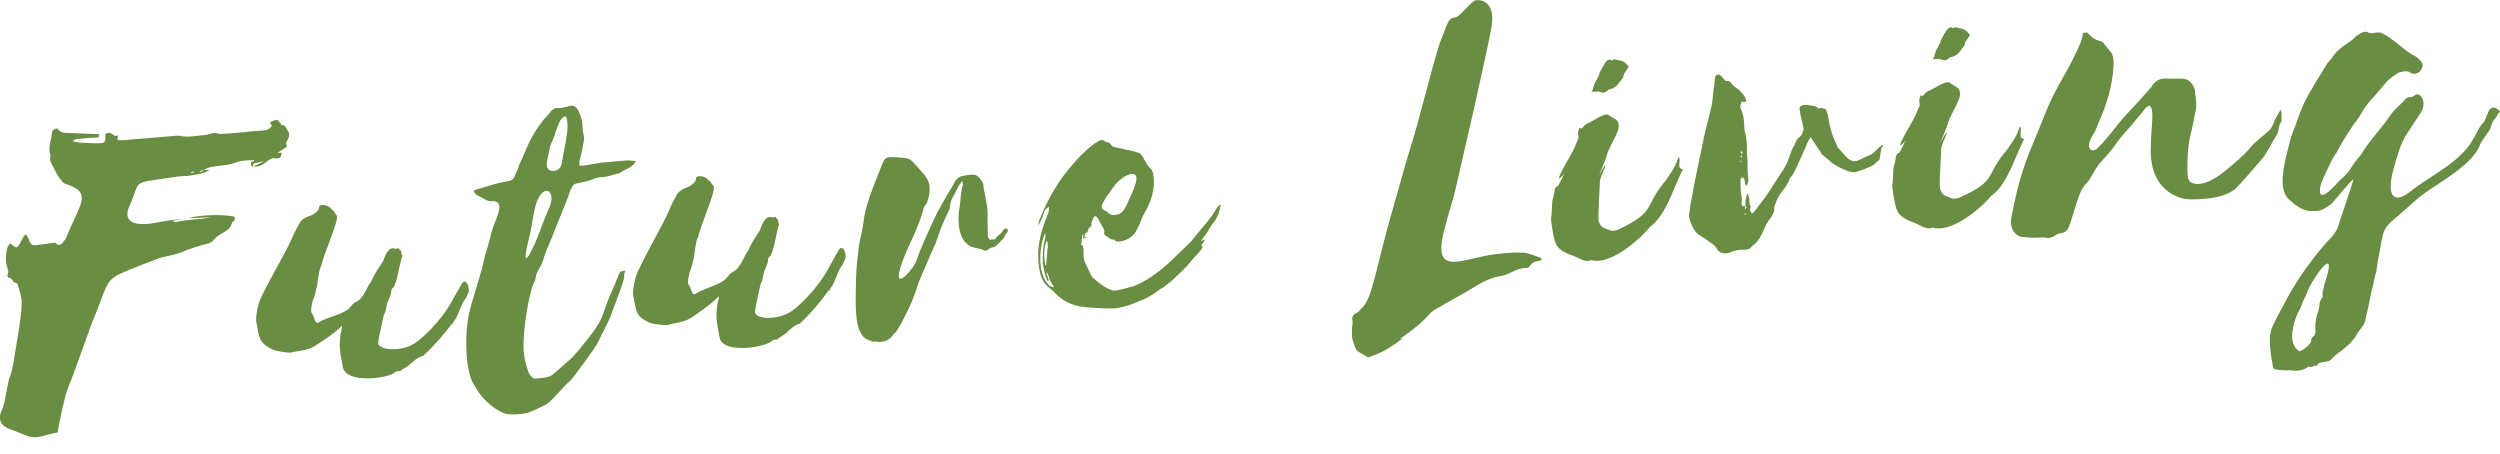 <?xml version="1.0" encoding="UTF-8"?><svg id="Layer_1" xmlns="http://www.w3.org/2000/svg" width="365.26" height="66.29" viewBox="0 0 365.26 66.29"><defs><style>.cls-1{fill:#698d42;}</style></defs><path class="cls-1" d="M30.73,24.79c-1.12,.68-2.24,.73-3.3,.91-.14,.08-.28,.01-.35,.01-.7,.02-1.41,.12-2.04,.22-6.04,.92-4.36,.22-6.15,4.22-.76,1.71-.11,3.11,3.82,2.41,1.33-.26,2.74-.52,4.07-.57-.65,.11-.97,.16-1.62,.27,.28,.06,.35,.2,.49,.19,1.75-.42,3.44-.34,5.2-.7-1.29,.05-1.94,.08-3.23,.13,1.61-.55,5.34-.57,6.68-.21,0,.28,.08,.56-.27,.71-.07,.07-.14,.15-.14,.22-.2,.92-1.11,1.25-1.81,1.7-.28,.22-.65,.45-.84,.74-.21,.33-.49,.37-.77,.52-1.33,.34-2.63,.72-3.93,1.28-.83,.36-1.83,.49-2.74,.73-.22,.06-.34,.1-.56,.16-.98,.37-1.47,.56-2.45,.93-5.67,2.29-4.56,1.55-6.89,7.38-.89,2.06-2.94,8.23-3.83,10.29-.27,.71-.55,1.49-.68,2.2-.34,1.34-.61,2.69-.87,4.03,0,.21-.07,.42-.13,.63-.77,.16-1.48,.31-2.18,.53-.7,.22-1.19,.16-1.83,.1-.51-.19-.76-.28-1.27-.47-.54-.22-.8-.33-1.34-.54-.35-.14-.78-.27-1.06-.48-.78-.55-.93-1.39-.45-2.39,.21-.42,.27-.85,.41-1.34,.24-1.21,.36-1.82,.6-3.03,.07-.35,.26-.65,.34-.99,.11-.48,.27-.99,.34-1.55,.26-1.83,1.47-7.79,1.17-9.44-.11-.61-.29-1.26-.51-1.89,0-.07,0-.21-.14-.28-.14-.14-.48-.17-.57-.34-.1-.2-.24-.46-.57-.49-.25-.02-.28-.28-.22-.49,.21-.35,.06-.56,0-.84-.36-.98-.3-2.04-.03-3.09,.07-.21,.28-.43,.35-.57h.14c.85,.76,.99,.76,1.54-.44,.14-.21,.28-.42,.34-.64l.35-.28c.14,.28,.36,.49,.43,.77,.36,.91,.45,.89,1.55,.75,.76-.1,1.48-.17,2.25-.32,.43,.48,.85,.48,1.26-.17,.21-.21,.35-.43,.42-.64,1.99-4.9,3.87-6.48-.08-7.74-.35-.06-.64-.49-.85-.75-.28-.34-.5-.76-.71-1.18l-.36-.7c-.21-.35-.5-.76-.37-1.33,.07-.07,.07-.21,0-.35-.36-.98,.19-2.18,.25-3.17,.02-.39,.35-.57,.7-.65,.07,0,.14,0,.14,.07,.36,.48,.85,.62,1.55,.6,1.8,.07,2.7,.11,4.5,.18,0,.07,.01,.35-.07,.42-.13,.12-.77,.09-1.12,.1-.84,.08-1.27,.12-2.11,.19-.14,0-.28,.15-.63,.29,.56,.13,1,.25,1.34,.25,.81,.01,1.69,.1,2.6,.08,.77-.02,.91-.17,.91-.87v-.49c.41-.29,.77-.15,1.05,.04,.2,.14,.36,.41,.85,.12-.07,.28-.21,.53-.13,.64,.05,.07,.35,.13,.49,.13,2.81-.22,4.22-.34,7.03-.58,.56-.02,1.19-.19,1.69-.06,1.13,.24,2.42-.06,3.59-.14,.34-.02,.91-.25,1.4-.34,.28,.06,.56,.19,.85,.18,.91-.04,1.84-.09,2.74-.19,1.18-.14,2.32-.25,3.51-.31,.49-.02,.91-.18,1.26-.7-.07-.14-.14-.27-.29-.41,.07-.21,.98-.54,1.12-.41l.43,.47c.07,.14,.14,.27,.28,.27,.49,.04,.57,.53,.78,.8,.29,.41,.23,.93-.06,1.41-.25,.43-.21,.5-.06,.92-.56,.37-.84,.55-1.4,.92,.25-.01,.38-.02,.63-.03-.13,.78-.29,.9-.98,.82-.48-.06-.84,.18-1.12,.41-.63,.52-1.26,.91-2.03,.8,.62-.31,.92-.47,1.54-.78-.53,.11-.8,.17-1.33,.28-.35,.09-.35,.3-.21,.5-.42,.02-.36-.33-.36-.69,.14,0,.35-.09,.49-.09,0-.07-.07-.14-.07-.14-.98-.02-1.9,.02-2.95,.42-.56,.24-1.21,.25-1.83,.36-.83,.15-1.76,.07-2.53,.67,.37-.01,.55-.02,.91-.04Zm-2.39,.38c0-.07-.07-.07-.07-.14l-.35,.15v.14l.42-.16Zm.77-.17c.28,.2,.49,.05,.63-.17-.28,.08-.49,.16-.63,.17Z"/><path class="cls-1" d="M49.96,47.59c-.97,1.04-2.81,2.22-3.98,2.97-1.11,.72-2.74,.71-3.51,.96-.63,.03-2.25-.24-2.75-.49-1.77-.97-1.84-1.46-2.22-3.76-.22-.55,.02-1.88,.32-2.97,.42-1.49,4.07-7.66,4.69-9.17,.34-.79,.69-1.59,1.24-2.46,.21-.5,.57-.7,.91-.89,.44-.25,.98-.27,1.33-.64,1.05-.62,.3-1.11,.97-1.18,.67-.07,1.2,.21,1.55,.68,.28,.05,.29,.41,.57,.67,.21,.13,.15,.41,.15,.7-.4,1.78-1.92,5.18-2.32,6.89-.35,.51-.5,2.51-.6,2.92-.17,.66-.27,1.35-.61,2.07-.13,.57-.4,1.64-.12,1.91,.28,.27,.44,1.52,.86,1.36,1.68-1.01,3.93-1.21,4.83-2.39,.55-.81,.9-.54,1.47-1.21,.44-.52,.62-.95,.83-1.32,.41-.94,.48-.67,.83-1.46,.41-.94,1.04-1.82,1.59-2.63,.2-.65,.5-1.37,.9-1.68,.42-.32,.63-.18,.91-.13,1.05-.14,.14,0,.78,.3,.14,.27,0,.56,.22,.69-.48,1.37-.54,2.78-1.15,4.37-.21,.51-.07,0-.49,.67,.07,.42-.22,1.08-.48,1.65-.28,.63-.2,1.42-.61,2.01-.54,2.43-.81,3.71-.8,3.99-.2,.93,2.44,1.47,4.72,.47,1.56-.69,4.47-3.75,5.78-6.03,.48-.88,.98-1.77,1.66-2.93,.72-1.23,1.27,.75,1,1.26l-.41,.87c-.56,.46-1.17,2.76-1.66,3.22-.14,.15-.07,.36-.42,.52-.9,1.26-2.71,3.36-4.11,4.58-.63,.18-.86,.37-1.33,.72-.47,.36-.64,.66-1.26,1-.45,.25-.56,.32-.77,.54-.56-.1-.7,.12-.91,.27-1.33,.86-7.04,1.48-7.47-.87-.39-2.14-.74-3.33-.13-5.76v-.28Z"/><path class="cls-1" d="M90.56,39.67c.35,.04,.8-.26,.77-.07-.05,.35-.21,.45-.13,.79,.06,.27-.68,2.38-.82,2.67-.52,1.4-.78,2.09-1.3,3.49-.75,1.5-1.12,2.25-1.86,3.75-.28,.52-3.54,5.01-3.89,5.32-.91,.71-2.44,2.66-3.27,3.29-.56,.4-2.67,1.36-3.15,1.45-.88,.17-1.94,.24-2.74,.14-1.39-.17-3.68-2.11-4.4-3.47-.36-.61-.78-1.14-1-1.83-.29-.89-.55-2.39-.6-3.4-.25-5.7,.64-6.8,2.27-12.62l.34-1.43c.07-.5,.27-1,.41-1.44,.24-.92,.37-1.38,.61-2.3,.34-1.57,2.14-4.38,.45-4.61-.49-.03-.91,.07-1.34-.25-.51-.27-.76-.41-1.27-.68-.14-.13-.35-.25-.43-.6,.14-.08,.28-.16,.35-.17,1.15-.34,1.73-.51,2.88-.85,.63-.19,1.39-.28,2.04-.44,.27-.07,.57-.26,.7-.62,.21-.57,.55-1.1,.69-1.74,.69-1.39,1.17-2.84,1.93-4.16,.68-1.18,1.39-2.22,2.29-3.14l.49-.6c.28-.24,.58-.41,.91-.36,.4,.07,.84-.14,1.34-.18q.07,0,.14-.08c.98-.29,1.31,.16,1.63,.85,.3,.65,.51,1.36,.52,2.21,0,.42,.07,.78,.15,1.11,.07,.27,.08,.63,.01,.98l-.2,1.14-.41,1.72c0,.21,0,.35-.06,.57,.21,.12,.42,.11,.7,.08,1.04-.17,1.56-.26,2.6-.43,1.46-.13,2.19-.19,3.66-.32,.42-.04,.85,.07,1.34,.09l-.28,.45-.49,.4c-.62,.34-.92,.5-1.54,.84,0,.07-.07,.08-.07,.08-.77,.14-1.65,.53-2.46,.56-.47,.02-1.04,.13-1.47,.34-.27,.13-.63,.19-.91,.29-.65,.14-.97,.21-1.61,.35-.28,.09-.42,.32-.56,.61l-.14,.22c-.82,2.46-1.92,4.8-2.81,7.19l-.34,.8c-.34,.73-.6,1.41-.82,2.18-.18,.64-.57,1.32-.9,1.9-.28,.5-.2,1.14-.55,1.66-.76,1.82-1.63,7.25-1.45,9.89,.08,1.11,.37,2.15,.74,3.18,.14,.34,.43,.53,.64,.79,.07,0,.14,.06,.28,.05,.63-.05,1.9-.08,2.53-.55,.42-.32,2.51-2.18,2.93-2.56,1.04-1.14,3.4-3.97,4.1-5.41,.6-1.24,.96-2.83,1.58-4.01,.52-1.25,.78-1.88,1.3-3.14Zm-10.23-9.55c.73-1.72-.29-3.14-1.42-1.57-1,1.39-1.01,4.02-1.62,6.25-1.49,5.96,.72,1.42,1.68-1.26,.48-1.38,.83-2.13,1.37-3.42Zm2.1-8.26l.2-1,.26-1.71c.06-.64,.02-1.31-.09-1.89-.05-.26-.29-.33-.42-.18-.28,.23-.49,.39-.63,.75-.27,.59-.55,1.24-.69,1.89l-.27,.66-.41,.95c-.13,.71-.32,1.53-.47,2.29-.34,1.73,1.71,1.76,2.12,.46l.4-2.21Z"/><path class="cls-1" d="M105.03,43.27c-.98,1.08-2.81,2.31-3.98,3.12-1.11,.76-2.74,.82-3.51,1.1-.63,.06-2.25-.15-2.75-.38-1.77-.9-1.84-1.39-2.22-3.67-.22-.54,.02-1.88,.32-2.98,.42-1.51,4.07-7.82,4.69-9.35,.34-.81,.69-1.61,1.24-2.51,.21-.51,.56-.72,.9-.93,.44-.27,.98-.3,1.33-.69,1.05-.66,.3-1.12,.97-1.21,.66-.1,1.2,.17,1.55,.63,.28,.04,.29,.4,.57,.65,.21,.12,.15,.41,.15,.69-.4,1.8-1.92,5.25-2.32,6.97-.35,.53-.5,2.53-.6,2.94-.17,.67-.27,1.36-.61,2.1-.13,.57-.4,1.66-.12,1.91,.28,.25,.44,1.51,.86,1.33,1.68-1.07,3.93-1.35,4.83-2.57,.55-.83,.9-.57,1.46-1.26,.44-.54,.62-.98,.83-1.35,.41-.95,.48-.68,.83-1.49,.41-.95,1.04-1.86,1.59-2.69,.21-.65,.49-1.38,.9-1.71,.42-.33,.63-.2,.91-.16,1.05-.17,.14-.01,.78,.28,.14,.27,0,.56,.22,.68-.48,1.38-.54,2.8-1.15,4.4-.21,.51-.07,0-.49,.68,.07,.42-.22,1.08-.48,1.66-.28,.64-.2,1.43-.61,2.03-.54,2.44-.81,3.74-.8,4.02-.2,.93,2.44,1.39,4.72,.31,1.57-.74,4.47-3.89,5.78-6.21,.48-.89,.98-1.8,1.66-2.98,.72-1.25,1.27,.71,1,1.23l-.41,.89c-.56,.48-1.17,2.79-1.66,3.27-.14,.15-.07,.36-.42,.53-.9,1.29-2.71,3.44-4.11,4.71-.63,.2-.86,.39-1.33,.77-.48,.38-.64,.67-1.26,1.04-.45,.27-.56,.34-.77,.57-.56-.08-.7,.14-.91,.3-1.33,.9-7.04,1.72-7.47-.62-.39-2.13-.74-3.31-.13-5.76v-.28Z"/><path class="cls-1" d="M133.98,37.89c.25-1.07,2.67-6.37,3.17-7.23,.39-.67,.8-1.44,1.18-2.1,.34-.59,.82-1.31,1.11-1.88,.26-.52,.72-.89,1.12-.96,.45-.09,.91-.17,1.34-.21,.84-.09,1.34,.49,1.77,1.36v.28c.21,1.13,.32,1.7,.52,2.83,.15,.9,.09,1.89,.1,2.8,0,.63,.08,1.26,.02,1.9,.35,.17,.29,.46,.36,.38,.14-.16,.63,0,.77-.15l.28-.38c.28-.24,.6-.49,.84-.87,.22-.34,.42-.4,.7-.08,0,.21-.07,.43-.28,.59l-.21,.37c-.07,.22-.21,.44-.42,.54l-.21,.24c-.07,.08-.21,.16-.21,.23l-.21,.16c-.28,.31-.49,.4-.77,.44-.07,0-.35,.11-.63,.35-.21,.16-.42,.19-.56,.06-.5-.23-1.02-.29-1.48-.4-.76-.17-1.5-.83-1.85-1.77-.44-1.2-.48-2.67-.25-3.98,.11-.63,.13-1.21,.19-1.78l.2-1.29c.14-.3,.14-.51,.06-.78-.07,0-.21-.05-.21,.09l-.28,.38c-.39,.74-.58,1.12-.97,1.86-.21,.38-.34,.81-.41,1.31,.07,.27-.14,.51-.2,.73-.62,1.26-1.16,2.48-1.58,3.83-.32,1.01-.83,1.92-1.24,2.95-.62,1.54-1.38,2.96-1.85,4.56-.14,.5-.43,1.11-.62,1.68-.14,.43-1.86,4-2.28,4.39,0,.14-.21,.23-.35,.39-.83,1.28-1.82,1.32-2.95,1.15-.14,.16-.28,.03-.42-.1-1.13-.16-1.72-1.17-2-2.54-.23-1.16-.26-2.46-.25-3.63,.02-1.8,.03-3.76,.22-5.51,.22-1.99,.18-1.98,.59-3.86,.58-2.62,.19-2.34,1.14-5.18,.06-.5,.34-.88,.48-1.39,.48-1.32,1.02-2.54,1.44-3.67,.32-.85,.62-1.04,1.26-1.05,.45,0,1.14,.04,1.76,.1,.41,.04,1.03,.12,1.41,.55,.53,.6,1.35,1.44,1.92,2.19,.67,.89,.74,1.91,.38,3.27-.37,1.39-.49,.4-.82,1.92-.88,3.05-2.53,5.58-3.3,8.3-.98,3.46,2.17-.18,2.45-1.38Z"/><path class="cls-1" d="M159.48,32.85c0,.14-.14,.3-.28,.38-.07,.08-.21,.16-.21,.37-.07,.29-.16,.36-.35,.46-.13,.07-.14,.16-.2,.59,.14-.01,.21-.02,.28,.04v.07l-.49,.06c.07-.22,.07-.43,.06-.57l-.14,.02-.2,1.5c.14,.05,.21,.12,.28,.11,.07,.48,.08,.9,.08,1.4,0,.49,.13,.97,.29,1.23,.15,.24,.79,1.74,1,2,.99,.87,2.28,1.93,3.33,1.95,.33,0,2.39-.55,2.74-.66,1.68-.68,3.29-1.78,4.83-3.15,1.18-1.05,2.3-2.23,3.49-3.35l.21-.24c.5-.62,.75-.93,1.25-1.55,.77-.86,1.46-1.71,2.08-2.7,.21-.37,.42-.75,.84-.94-.13,.65-.27,1.23-.55,1.82-.07,.22-.21,.44-.35,.6-.42,.54-.76,1-1.04,1.6l-.69,.92-.28,.45,.56-.27c-.07,.43-.42,.54-.48,.9,.07,.06,.07,.13,.21,.19-.21,.38-.42,.64-.69,.92-.38,.4-.84,.87-1.18,1.33-.63,.78-1.32,1.42-2.02,2.06-.35,.32-.63,.64-.98,.88l-.84,.66c-.42,.26-.84,.52-1.26,.84-.7,.5-1.47,.94-2.24,1.17l-.63,.28c-.84,.38-1.71,.59-2.53,.77-.96,.22-5.14-.06-6.06-.31-2.47-.71-2.98-1.85-4.11-2.71-.43-.31-.78-.83-1-1.37-.36-.88-.48-1.88-.52-2.9-.09-2.1,.52-4.35,1.41-6.42q.21-.44,.13-1.07c-.35,.25-.56,.41-.7,.85-.2,.66-.48,1.25-.83,1.92,0-.63,.27-1.08,.48-1.6,.55-1.33,1.2-2.6,1.93-3.8,.77-1.26,1.63-2.43,2.57-3.52,.98-1.13,2.02-2.19,3.14-3.02l.7-.43c.35-.18,.69-.22,.92,.04,.16,.19,.5,.11,.64,.21,.18,.12,.28,.39,.43,.52,.71,.27,3.39,.67,4.02,1.03,.21,.12,.36,.38,.5,.65,.36,.59,.65,1.26,1.14,1.63,.14,.12,.21,.4,.29,.6,.15,.83,.18,1.62,.03,2.53-.16,.95-.54,1.96-1.03,2.86-.28,.52-.58,.99-.76,1.56-.15,.48-.43,.97-.69,1.49-.28,.57-.82,.98-1.26,1.19-.4,.2-.95,.41-1.33,.36-.2-.03-.42,.05-.57-.22,0-.07-.07-.06-.07-.06-.56,.13-.92-.46-1.34-.62-.07-.06-.14-.27-.14-.34,.14-.3,0-.42-.08-.63-.29-.53-.57-1.13-.93-1.65-.07-.2-.39-.22-.49-.02-.12,.24-.34,.67-.34,1.09Zm-6.62,7.07l.22,.54c0,.21,.22,.33,.08,.62-.07-.06-.14-.05-.14-.12-.36-.66-.51-1.56-.66-2.46-.07-.06,0-.14,0-.21-.01-1.05-.02-2.04,.25-3.12,.07-.22,.14-.44,.13-.65v-.49c-.21,.45-.35,.74-.42,1.03l-.2,1.01c-.26,1.86-.18,3.54,.61,4.93,.14,.27,.36,.45,.57,.71,.14,.13,.28,.18,.49,.23,0,.07,.07,0,.21-.02-.21-.33-.42-.61-.57-.92-.19-.39-.22-.82-.43-1.15-.07,0-.14,.09-.14,.09Zm-.05-4.5c-.34,1.16-.26,2.21-.11,3.25,0,.07,.07,.06,.14,.12,.08-.88,.11-1.32,.19-2.2,.07-.5,.13-1-.08-1.4-.07,.08-.14,.16-.14,.23Zm8.8-6.61l-.48,.83c-.28,.52-.2,.87,.15,1.04,.21,.12,.49,.23,.64,.42,.43,.45,1.04,.34,1.55,.18,.47-.15,.84-.73,1.11-1.25,.48-1.25,.76-1.49,1.17-2.73,1.1-2.8-1.15-1.91-2.19-.95-.77,.65-1.32,1.63-1.95,2.47Z"/><path class="cls-1" d="M222.4,36.9c.95,.06,1.76,.44,2.54,.71,.14-.02,.21,.19,.36,.31-.21,.09-.28,.17-.42,.19-.49,.05-.98,.18-1.47,.86,0,.07-.21,.16-.28,.17-.77,.01-1.56,.23-2.39,.68-.63,.34-1.15,.45-1.61,.53-1.28,.21-2.6,.87-3.93,1.7-1.38,.86-2.73,1.57-4.13,2.36-.49,.33-1.12,.62-1.61,.95-.21,.16-.49,.33-.63,.56-1.18,1.33-2.6,2.41-3.91,3.32-1.12,.78,.7-.29-.42,.54-.77,.51-1.47,1.03-2.24,1.45-.68,.37-1.47,.66-2.24,.96-.07,0-.14,.02-.21-.04-.42-.23-.99-.52-1.42-.83-.28-.18-.41-.55-.5-.86-.11-.36-.33-.84-.36-1.3-.03-.33,.06-.78-.01-1.19,.07-.43,.16-.96,.06-1.27-.1-.3,.13-.86,.69-.99,1.46-1.36,1.73-1.68,2.96-6.59,.61-2.43,1.24-5,1.97-7.54,.55-1.94,2.31-8.21,2.92-10.17,1.23-3.8,2.98-11.24,4.21-15.03,.44-1.15,.66-1.72,1.1-2.86,.41-.75,.55-.91,1.19-.98,.77-.09,2.34-2.48,3.07-2.52,1.27-.07,2.02,.66,2.27,1.86,.13,.6,.06,1.35-.05,2.05-.31,2-2.15,10.08-2.62,12.25-1.08,4.71-1.62,7.06-2.7,11.76-.41,1.66-1.02,3.42-1.43,5.15-2.24,7.85,2.48,4.54,7.64,4.01,1.26-.13,2.51-.25,3.59-.18Z"/><path class="cls-1" d="M231.16,18.73l.07-.08c.21-.3,.35-.39,.56-.55,.77-.22,2.52-1.67,3.23-1.32,.21,.26,.95,.54,1.2,.79,.28,.29,.39,.87,.16,1.53-.33,.92-.9,1.85-1.45,3.04l-.34,1.09c-.27,.66-.63,1.57-.89,2.21-.32,.77,.97-1.93,.83-1.22,0,.21-.14,.44-.2,.58-.55,1.46-.59,1.22-.61,2.46-.01,.68-.25,4.33-.16,4.94,.07,.48,.37,.85,.57,.99,.18,.13,.74,.31,1.06,.45,.32,.14,.71,.06,1.13-.05,5.81-2.72,3.7-3.27,7.04-7.2,.62-.98,1.39-1.9,1.73-3.06q0-.07,.21-.44c.36,.67-.41,1.73,.58,1.84-1.45,2.82-2.47,6.79-4.84,8.44-.69,.99-5.43,5.7-8.54,4.83-.98,.46-1.9-.43-2.96-.74-.71-.21-1.65-.73-2.05-1.33-.42-.63-.6-1.98-.73-2.74-.06-.35-.15-.9-.15-1.25,.2-.87,.05-2.47,.32-3.06,.07-.36,.2-.73,.2-1.15,.14-.09,0-.42,.49-.55,.07,0,.14-.3,.21-.37,.35-.53,.41-.96,.76-1.49,0,0-1.3,1.58-.63,.14,.61-1.32,1.8-3.15,2.21-4.17,0-.14,.14-.37,.14-.37,.21-.45,.41-.75,.27-1.22-.07-.27,0-.56,.2-1.01,.14,.05,.21,.12,.42,.03Zm6.39-8.34c-.14,.19-.28,.38-.35,.67,0,.07,0,.21-.14,.37l-.69,.92c-.14,.23-.7,.57-1.05,.67-.14-.05-.35,.11-.49,.26-.42,.33-.73,.3-.98,.18-.2-.1-.35-.1-.56-.08-.28,.03-.49,.05-.77,.01l.21-.31c0-.21,.12-.46,.2-.72,.11-.35,.28-.59,.48-.97,0-.14,.21-.3,.21-.37,0-.42,.34-.81,.55-1.25l.41-.68c.14-.16,.28-.31,.42-.33,.14-.08,.28-.1,.35-.04,0,.14,.14,.13,.28,.04,.14-.09,.21-.16,.28-.1,.28,.11,.64,.14,.92,.19,.5,.16,.85,.47,1.14,.94-.21,.23-.3,.45-.42,.6Z"/><path class="cls-1" d="M274.97,21.49c-.21,.3-.25,1.39-.34,1.72-.05,.21-.49,.46-.63,.62-.14,.43-2.45,1.2-2.66,1.22-.7,.48-2.54-.62-2.75-.67,0,0-.99-.61-1.06-.68-.07-.13-1.21-1.02-1.35-1.14-.65-1.14-1-1.45-1.64-2.52-.62,.9-.47,.98-1.03,2.14-.53,1.1-.96,2.27-1.65,3.46-.21,.16-.28,.38-.42,.53-.2,.72-.69,1.33-1.18,1.94-.43,.54-.69,1.19-.97,1.92,0,.07-.07,.29-.07,.36,.08,.48-.2,.86-.41,1.3-.42,.53-.77,1.06-1.04,1.72-.42,1.02-.83,1.84-1.8,2.57-.21,.3-.49,.47-.84,.5-.21,.02-.52,.01-.77,0-.31,0-.77,.14-1.26,.26-.98,.52-1.97,.33-2.4-.61-.22-.47-2.41-1.73-2.77-2.05-.5-.44-1.21-2.04-1.15-2.63,.05-.5,.13-1.07,.2-1.57,.27-1.08,.4-2.36,.67-3.51l.54-2.66c.47-2.02,.78-3.99,1.28-5.83,.31-1.14,.59-2.2,.74-3.31,.08-.61,.06-1.34,.26-2l.06-.99c.07-.22,.06-.42,.21-.58,.15-.16,.49-.12,.71,.07,.07,.13,.28,.32,.35,.39,.29,.32,.15,.41,.64,.36,.14-.01,.42,.17,.43,.24,.36,.6,1.1,.9,1.42,1.27,.31,.36,.78,.84,.86,1.53-.28,.03-.42,.04-.7,0-.14,.44-.27,.73-.06,1.2,.36,.67,.4,1.47,.45,2.28,.02,.34,.08,.7,.08,.91,.29,.81,.3,1.73,.31,2.57v.56c.08,.7,.13,1.44,.1,2.1-.03,.54,.05,1.16,.09,1.61,.04,.45,0,.49-.2,1.01l-.21-.05-.15-.9c0-.07-.14-.13-.21-.19-.07,0-.14-.13-.21,.02-.07,0-.14,.15-.14,.22,0,.77-.01,1.52,.09,2.17,.05,.33,.16,.77,.08,1.12-.06,.28,0,.49,.15,.62,.07,0,.28,.04,.35-.03,.07,0,.11-.16,.07-.29-.1-.29,.06-.85,.2-1.36l.14-.15c0,.07,.07,.13,.07,.27,.15,.41,.15,.76,.15,1.11l.14,.41c0,.14,.07,.2,.07,.2-.35,.53,.08,.63,.15,.97l.35-.32c1.04-1.37,2.09-2.66,2.99-4.23,.42-.63,.62-.95,1.04-1.58,.49-.68,.83-1.42,1.1-2.21,.14-.51,.41-1.17,.69-1.61,.75-1.9,.91-.72,1.38-2.38,.07-.22-.41-1.82-.44-2.07-.16-1.16-.36-1.23,.48-1.52,.28-.03,1.55,.14,1.76,.26,.42,.17,.14,.32,.57,.23,.26-.05,.51,.01,.71,.08,.13,.04,.21,.12,.28,.33,0,.14,.07,.2,.15,.41,.45,2.7,.74,3.24,1.53,5,.64,.43,1.51,2.3,2.83,1.85,.68-.23,1.06-.58,1.75-.79,.63-.19,1.12-1.01,1.75-1.42,.07-.08,.14-.08,.21-.09,.07,.13,0,.21-.07,.29Zm-20.68,1.42l.07,.13c0,.07,.07,0,.07,0,.07-.15,.07-.29,.07-.43l-.21,.3Zm.08,.56c-.07,0-.07,.08-.07,.08q0,.14,.07,.2c0-.07,.07-.22,.07-.22,0-.07-.07-.06-.07-.06Zm.2-.93v-.35c-.08-.06-.15-.13-.22-.05,0,.07-.07,.22,0,.21l.21,.19Zm.02,1.69q0-.07-.07-.06v.07h.07Zm.42,6.85c-.07,.15-.14,.16-.14,.23,0,0,0,.07,.07,.06,0,0,.07-.08,.14-.08q-.07-.06-.07-.21Zm.06-.64c.14-.09,.14-.23,0-.28h-.07c0,.08-.07,.15-.07,.29,0,0,.07,0,.07,.13l.07-.15Z"/><path class="cls-1" d="M281.02,13.94l.07-.08c.21-.3,.35-.38,.56-.54,.77-.2,2.52-1.61,3.23-1.25,.21,.26,.95,.56,1.2,.82,.29,.29,.39,.88,.16,1.53-.32,.91-.9,1.83-1.45,3l-.34,1.08c-.28,.66-.63,1.56-.89,2.19-.32,.76,.97-1.91,.83-1.2,0,.21-.14,.43-.2,.58-.55,1.45-.59,1.2-.61,2.44-.01,.68-.25,4.32-.16,4.94,.07,.48,.37,.85,.57,1.01,.19,.14,.74,.33,1.06,.48,.32,.15,.71,.08,1.13-.02,5.81-2.58,3.7-3.18,7.04-7.02,.62-.96,1.39-1.86,1.73-3.01q0-.07,.21-.44c.36,.68-.41,1.72,.58,1.86-1.45,2.78-2.47,6.72-4.84,8.32-.69,.97-5.43,5.56-8.54,4.62-.98,.43-1.9-.48-2.96-.81-.71-.22-1.65-.76-2.06-1.37-.42-.64-.6-2-.73-2.75-.06-.36-.15-.9-.15-1.25,.2-.86,.05-2.47,.32-3.05,.07-.36,.2-.72,.2-1.14,.14-.08,0-.42,.49-.54,.07,0,.14-.29,.21-.37,.35-.52,.41-.95,.76-1.47,0,0-1.29,1.55-.63,.12,.61-1.3,1.8-3.11,2.21-4.13,0-.14,.14-.36,.14-.36,.21-.44,.41-.74,.27-1.22-.07-.27,0-.56,.2-1,.14,.06,.21,.12,.42,.04Zm6.39-8.19c-.14,.19-.28,.37-.35,.66,0,.07,0,.21-.14,.36-.28,.36-.42,.54-.69,.9-.14,.22-.7,.55-1.05,.65-.14-.06-.35,.1-.49,.25-.42,.32-.73,.28-.98,.15-.21-.1-.35-.11-.56-.1-.28,.02-.49,.04-.77,0l.21-.3c0-.21,.12-.46,.2-.72,.11-.35,.28-.58,.48-.95,0-.14,.21-.3,.21-.37,0-.42,.34-.8,.55-1.24l.41-.67c.14-.15,.28-.3,.42-.32,.14-.08,.28-.09,.35-.03,0,.14,.14,.13,.28,.05,.14-.08,.21-.16,.28-.09,.28,.12,.64,.16,.92,.21,.5,.17,.85,.5,1.14,.97-.21,.23-.3,.45-.42,.59Z"/><path class="cls-1" d="M312.02,17.58c-.9,1.11-2.08,2.28-2.85,3.41-.59,.88-1.39,1.78-2.15,2.6-.49,.52-.83,1.06-1.18,1.7-.32,.58-.62,1.1-.97,1.47-.28,.23-.49,.53-.56,.74-.7,.75-1.71,5.32-2.26,6.06-.35,.38-.56,.46-.91,.49-.28,.02-.63,.17-.98,.42-.34,.24-.91,.35-1.12,.29-.78-.16-1.63,.04-2.32-.04-.45-.05-.99-.07-1.41-.11-1.06-.27-1.72-1.38-1.44-2.85,.49-2.54,1.07-5.22,2.03-7.89,.48-1.37,1.03-2.7,1.58-3.99,.73-1.71,1.43-3.67,2.27-5.44,.72-1.52,1.66-3.07,2.42-4.46,.48-.88,.94-1.82,1.31-2.62,.29-.64,.62-1.31,.75-1.95,0-.21,.07-.29,.07-.5,.35-.24,.7-.19,.84,.01,.5,.6,1.14,.98,1.91,1.14,.07,0,.28,.19,.36,.33,.43,.54,.64,.8,1.07,1.34,.36,.54,.34,1.27,.3,2.02-.12,2.52-.86,5.26-2.1,8.02-.55,1.23-.31,1.01-1.03,2.18-.91,1.48-.26,2.41,.65,1.86,1.39-1.43,1.57-1.65,2.85-3.28,1.6-2.03,2.37-2.61,3.9-4.39,.53-.6,.79-.89,1.32-1.49,.34-.65,.83-.96,1.47-1.14,.28-.02,.42-.02,.7-.04,.91,.09,1.78-.05,2.6,.06,.62,.09,.99,.51,1.28,.98,.21,.34,.29,.62,.29,1.04,.15,1.05,.27,1.83,.03,2.88-.29,1.31-.39,2.15-.74,3.49-.39,1.49-.5,4.62-.36,5.86,.18,1.65,2.47,1.06,3.17,.67,.35-.16,.63-.38,1.05-.55,1.33-.91,4.26-3.38,5.23-4.69,.21-.29,2.37-2.01,2.65-2.37,.55-.87,.55-1.36,1.1-2.16,.14-.22,.14-.36,.42-.65,0,.14,0,.28,.07,.35,.07,.42-.03,.74,.01,1.13,.04,.45,.1,0-.14,.43-.15,.27-.24,.61-.27,.92-.03,.33-.2,.71-.41,1.07-.62,.94-1.32,2.45-1.94,3.18-.56,.66-3.27,3.81-3.9,4.41-.28,.29-.7,.46-1.05,.69-.34,.13-.5,.19-.84,.32-.98,.47-4.71,.81-5.91,.46-3.03-.82-4.72-3.37-4.65-7.19,.02-.88,.05-1.85,.11-2.68,.11-1.37,.51-4.89-1.02-3.17-.35,.58-.9,1.11-1.32,1.63Z"/><path class="cls-1" d="M334.7,54.11c-.14,0-.42-.05-.63,.03-.49-.12-.91-.03-1.48-.15-.21,.01-.42-.12-.5-.4-.22-1.19-.4-2.35-.46-3.57-.04-.88,.12-1.91,.67-2.91,1.1-2.16,2.29-4.46,3.73-6.63,1.39-2.08,2.91-4.06,4.72-5.95,.35-.44,.73-1,.83-1.37,.19-.72,2.05-5.98,2.25-6.9-.07-.28-2.99,3.34-3.13,3.48-1.54,1.11-1.81,1.11-3.01,1.1-1.27-.02-2.26-.83-3.11-1.56-.5-.4-.85-1.02-1-1.86-.37-1.81,.51-4.95,1.12-7.29,.27-.65,.41-1.21,.62-1.65,.55-1.64,1.14-3.22,1.99-4.72,.84-1.47,1.8-2.96,2.7-4.47,.56-.58,.9-1.16,1.32-1.67,1.04-1.02,1.33-1.03,2.51-1.92,.14-.21,.35-.43,.56-.51,.56-.44,1.13-.69,1.54-.47,.27,.15,.71,.19,1.13,.04,.25,0,.38-.01,.63-.02,1.27,.32,3.54,2.58,4.74,3.25,.5,.2,.92,.54,1.2,.89,.21,.21,.38,.51,.29,.84-.1,.37-.29,.75-.69,.93-.38,.17-.77,.16-.98,.02-.29-.27-.85-.33-1.34-.18-.28,0-.56,.16-.77,.3-.56,.37-1.12,.8-1.46,1.17-.81,.95-1.21,1.43-2.02,2.38-.84,.8-1.46,1.8-2.01,2.81-.28,.22-.35,.64-.62,.79-.97,1.44-1.87,2.81-2.63,4.31-.35,.43-.69,1.08-.9,1.51-.41,.93-1.24,2.44-1.51,3.5-.46,2.97,2.32-.37,2.81-.88,1.19-1.03,1.32-1.24,2.08-2.46,.42-.58,1.04-1.23,1.32-1.73,1.11-1.8,2.62-3.3,3.75-4.97,.82-1.21,1.32-1.51,2.36-2.59,.14-.29,.51-.46,.84-.44,.53,.02,.71-.56,1.19-.38,.75,.28,.93,1.39,.52,2.38-.14,.07-.14,.14-.14,.21-.76,1.14-1.59,2.36-2.29,3.5-.28,.43-.48,1-.69,1.42-.34,.86-1.02,3.2-1.22,4.04-.74,3.33,.26,4.49,2.63,2.61,2.88-2.29,7.27-4.23,9.14-7.57,.55-.85,.9-1.92,1.52-2.48,.57-.52,.67-3.03,2.16-1.93,.5,.56,.21,.28,0,.63l-.27,.5c-.56,.57-.6,.83-.83,1.56-.17,.55-1.46,1.99-1.59,2.62-1.31,3.04-6.21,5.45-8.79,7.48-1.42,1.24-2.13,1.87-3.55,3.11-1.19,.95-1.74,1.67-1.94,3.08-.07,.28-.2,.71-.2,1.06-.2,1.13-.47,2.27-.6,3.47v.07c-.34,.99-.4,1.98-.74,3.05-.13,.71-.28,1.33-.4,1.98-.12,.63-.35,1.35-.47,2.13-.07,.42-.34,.89-.62,1.21-.25,.29-.42,.58-.62,.86-.28,.57-.69,1.01-1.18,1.52-.45,.38-.67,.57-1.12,.95-.63,.37-1.12,.89-1.53,1.32-.35,.36-1.62,.2-1.89,.63-.07,.15-.28,.36-.49,.16,0,0-.14,.15-.21,.15q-.42,.16-.63,.03c-.84,.6-1.75,.7-2.6,.53Zm1.87-10.28c-.2,.36-.27,.78-.41,1.07-.69,1.15-1.07,2.41-1.23,3.57-.16,1.17,.09,2.04,.73,2.64,.14,.21,.43,.27,.7,.04,.49-.3,1.05-.68,1.32-1.32,0-.28,.06-.5,.27-.64,.28-.22,.37-.52,.34-.93-.04-.74-.01-1.48,.26-2.33,.21-.43,.3-1.05,.34-1.49,.03-.32,.13-.64,.48-1.07-.07-.35-.08-.7,.06-1.06,.07-.21,.14-.43,.13-.64,2.12-6.2-1.14-1.79-2.38,.72-.14,.5-.34,.94-.62,1.43Z"/></svg>